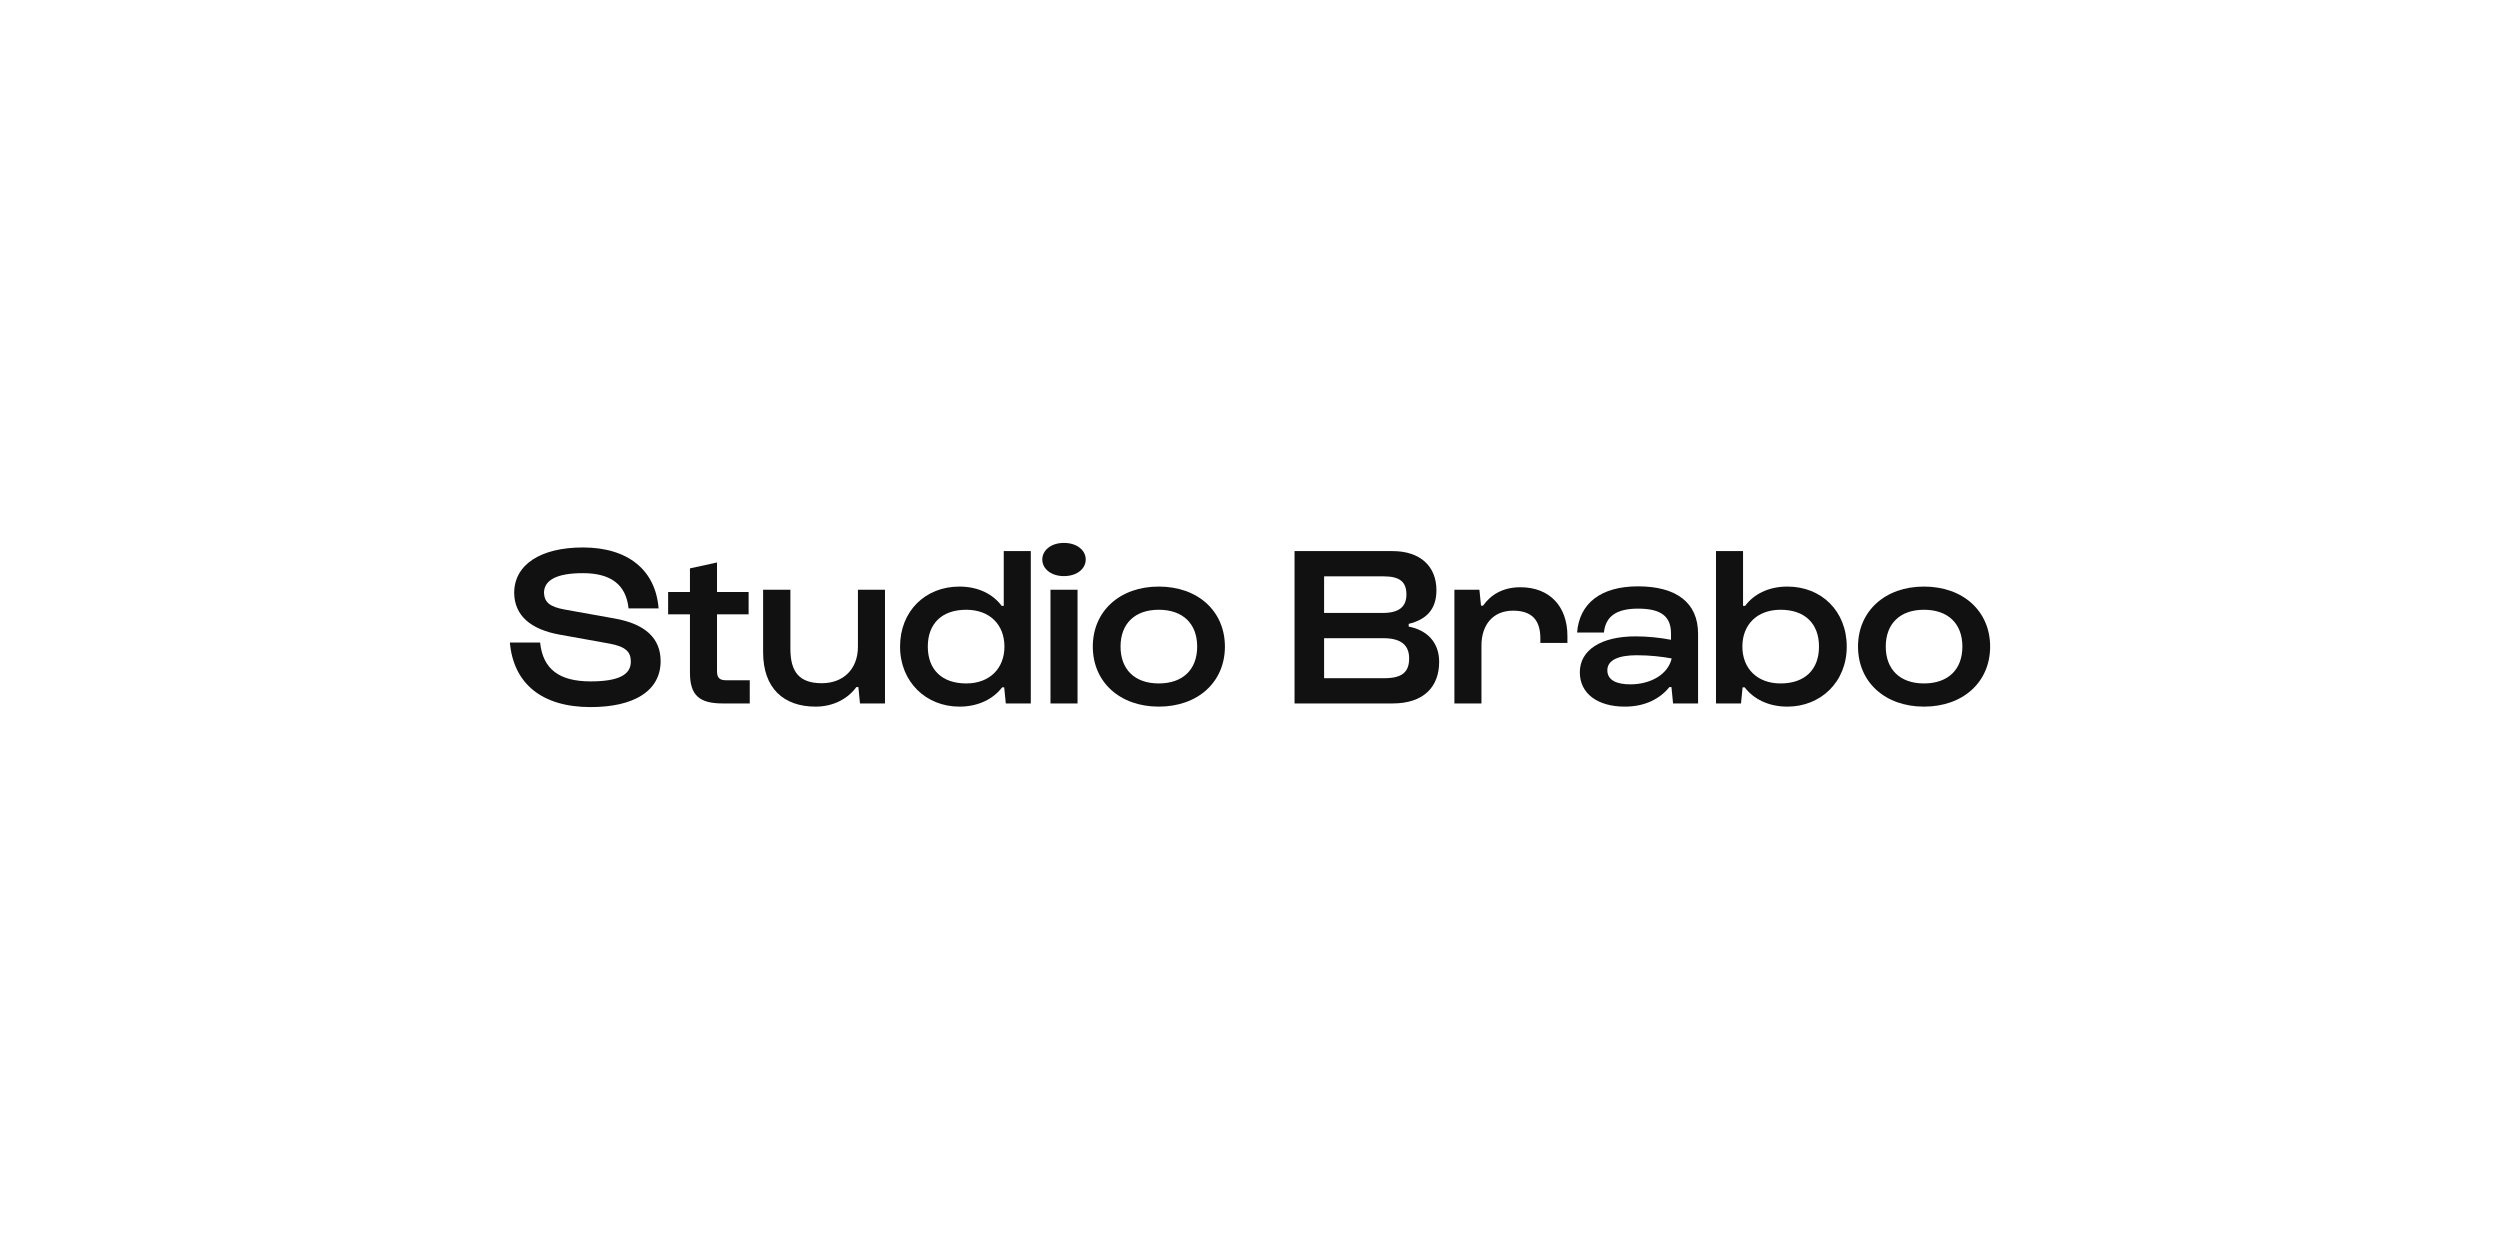 <?xml version="1.0" encoding="UTF-8"?> <svg xmlns="http://www.w3.org/2000/svg" width="760" height="380" viewBox="0 0 760 380" fill="none"><rect width="760" height="380" fill="white"></rect><path d="M564.837 196.566C564.837 185.782 573.063 178.316 584.884 178.316C596.774 178.316 605 185.782 605 196.566C605 207.35 596.774 214.815 584.884 214.815C573.063 214.815 564.837 207.35 564.837 196.566ZM573.27 196.566C573.27 203.548 577.626 207.765 584.884 207.765C592.211 207.765 596.566 203.548 596.566 196.566C596.566 189.584 592.211 185.367 584.884 185.367C577.626 185.367 573.27 189.584 573.27 196.566Z" fill="#111111"></path><path d="M529.265 213.848H521.661V167.533H529.888V184.193H530.51C533.066 180.737 537.491 178.317 543.367 178.317C553.736 178.317 561.408 185.783 561.408 196.566C561.408 207.35 553.459 214.816 543.367 214.816C537.491 214.816 532.998 212.396 530.372 208.94H529.749L529.265 213.848ZM529.681 196.566C529.681 203.133 534.104 207.765 541.293 207.765C548.689 207.765 552.975 203.548 552.975 196.566C552.975 189.584 548.689 185.368 541.293 185.368C534.104 185.368 529.681 189.93 529.681 196.566Z" fill="#111111"></path><path d="M487.595 192.281H479.437C480.128 183.433 486.626 178.248 497.963 178.248C509.714 178.248 516.212 183.294 516.212 192.627V213.848H508.609L508.124 208.871H507.502C504.598 212.466 500.036 214.816 493.954 214.816C485.797 214.816 480.267 210.945 480.267 204.378C480.267 197.535 486.834 193.456 497.202 193.456C501.005 193.456 504.737 193.871 507.986 194.493V192.627C507.986 187.442 505.082 185.023 497.963 185.023C491.326 185.023 488.077 187.442 487.595 192.281ZM488.631 203.756C488.631 206.867 491.603 208.041 495.612 208.041C501.834 208.041 507.087 205 508.193 200.162C505.082 199.608 501.626 199.194 497.547 199.194C492.087 199.194 488.631 200.645 488.631 203.756Z" fill="#111111"></path><path d="M450.364 213.847H442.138V179.284H449.742L450.226 184.122H450.848C453.198 180.804 456.862 178.523 462.184 178.523C471.171 178.523 476.494 184.399 476.494 193.316V195.459H468.268V194.076C468.268 188.754 465.917 185.643 459.973 185.643C453.821 185.643 450.364 189.998 450.364 196.22V213.847Z" fill="#111111"></path><path d="M423.334 213.848H393.541V167.533H423.334C431.767 167.533 436.676 172.165 436.676 179.423C436.676 185.161 433.702 188.341 428.242 189.654V190.483C433.979 191.589 437.504 195.392 437.504 201.198C437.504 208.871 432.735 213.848 423.334 213.848ZM402.527 175.206V186.336H420.362C425.269 186.336 427.551 184.47 427.551 180.737C427.551 176.934 425.615 175.206 420.569 175.206H402.527ZM402.527 194.009V206.175H420.845C426.238 206.175 428.379 204.309 428.379 200.161C428.379 196.083 425.892 194.009 420.5 194.009H402.527Z" fill="#111111"></path><path d="M332.212 196.566C332.212 185.782 340.438 178.316 352.259 178.316C364.148 178.316 372.373 185.782 372.373 196.566C372.373 207.35 364.148 214.815 352.259 214.815C340.438 214.815 332.212 207.35 332.212 196.566ZM340.646 196.566C340.646 203.548 345 207.765 352.259 207.765C359.586 207.765 363.94 203.548 363.94 196.566C363.94 189.584 359.586 185.367 352.259 185.367C345 185.367 340.646 189.584 340.646 196.566Z" fill="#111111"></path><path d="M316.858 170.091C316.858 167.257 319.555 165.045 323.425 165.045C327.365 165.045 330.061 167.257 330.061 170.091C330.061 172.926 327.365 175.137 323.425 175.137C319.555 175.137 316.858 172.926 316.858 170.091ZM327.572 179.285V213.848H319.346V179.285H327.572Z" fill="#111111"></path><path d="M313.365 167.533V213.848H305.761L305.277 208.94H304.655C302.029 212.396 297.535 214.816 291.659 214.816C281.568 214.816 273.618 207.35 273.618 196.566C273.618 185.783 281.291 178.317 291.659 178.317C297.535 178.317 301.959 180.737 304.517 184.193H305.14V167.533H313.365ZM305.347 196.566C305.347 189.93 300.922 185.368 293.733 185.368C286.337 185.368 282.051 189.584 282.051 196.566C282.051 203.548 286.337 207.765 293.733 207.765C300.922 207.765 305.347 203.133 305.347 196.566Z" fill="#111111"></path><path d="M260.811 179.285H269.037V213.848H261.433L260.949 208.871H260.327C257.77 212.397 253.345 214.816 247.953 214.816C238.207 214.816 231.985 209.217 231.985 198.295V179.285H240.281V197.258C240.281 204.24 242.976 207.696 249.82 207.696C256.318 207.696 260.811 203.479 260.811 196.567V179.285Z" fill="#111111"></path><path d="M209.745 186.751H203.109V179.976H209.745V172.787L217.971 170.99V179.976H227.579V186.751H217.971V204.032C217.971 206.037 218.731 206.797 220.736 206.797H227.925V213.848H219.699C212.579 213.848 209.745 211.36 209.745 204.516V186.751Z" fill="#111111"></path><path d="M155 195.322H164.194C165.023 203.411 170 207.143 179.54 207.143C188.042 207.143 191.775 205.138 191.775 201.129C191.775 198.157 190.185 196.567 185.346 195.668L170 192.903C161.29 191.313 156.383 187.097 156.313 180.253C156.313 171.612 164.401 166.428 177.19 166.428C190.877 166.428 199.31 173.271 200.209 184.953H191.083C190.323 177.765 185.761 174.239 177.19 174.239C169.171 174.239 165.438 176.382 165.369 180.184C165.507 183.087 167.097 184.47 171.659 185.299L187.074 188.065C196.13 189.724 200.831 194.009 200.831 200.991C200.831 209.908 192.95 214.954 179.54 214.954C164.816 214.954 156.106 207.903 155 195.322Z" fill="#111111"></path></svg> 